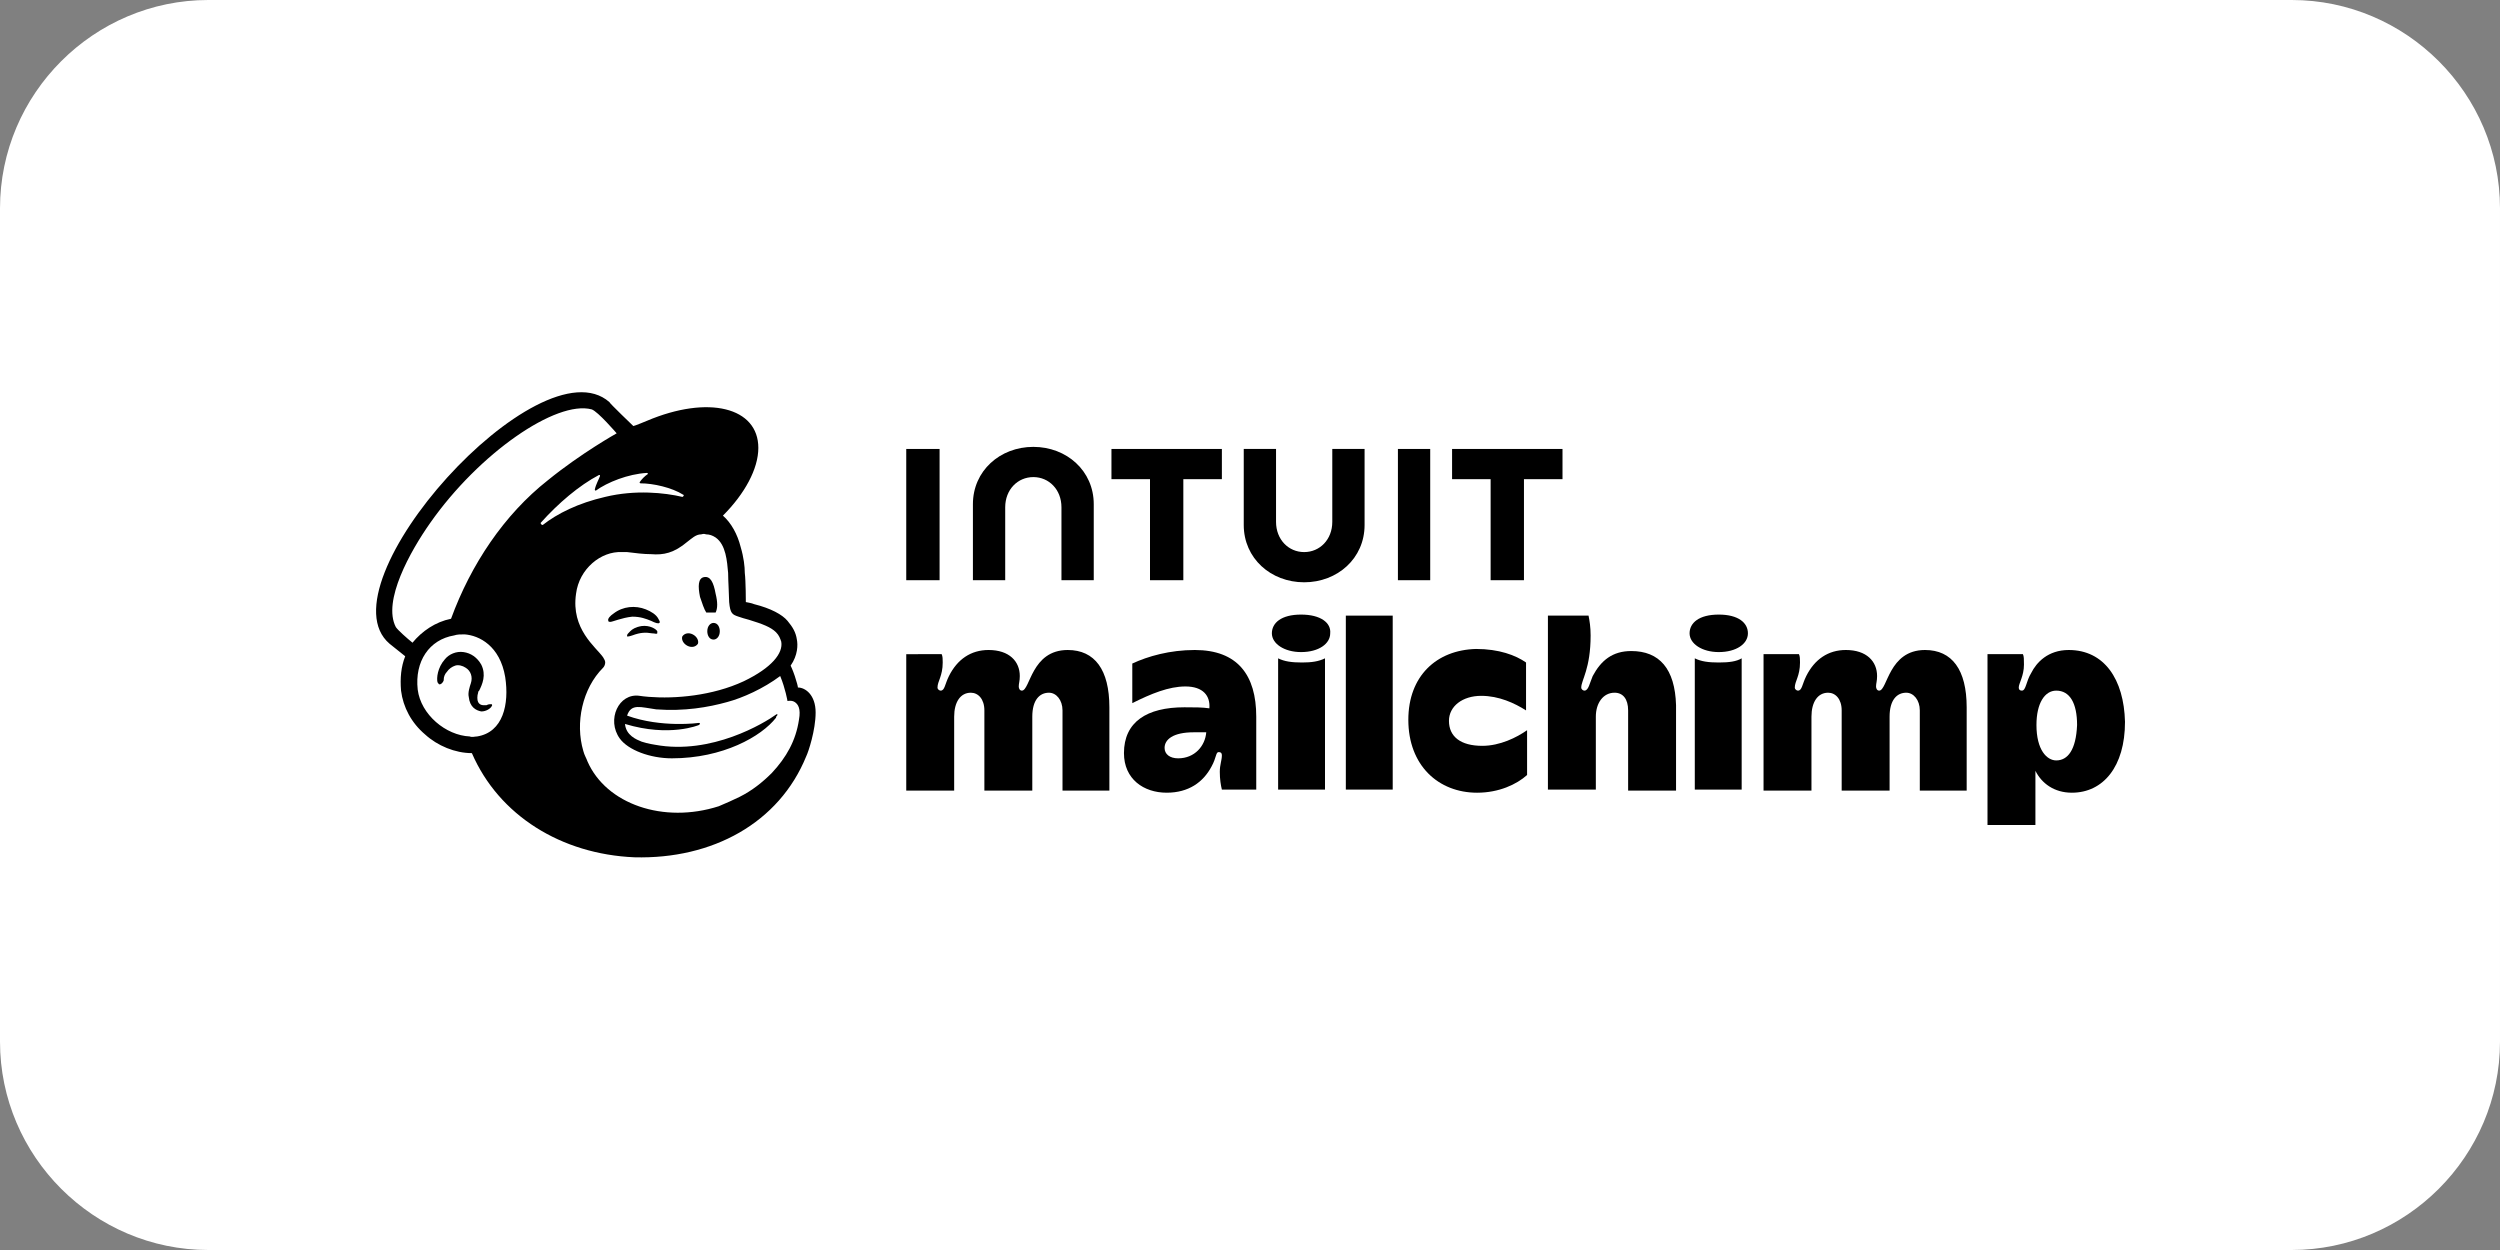 <?xml version="1.0" encoding="UTF-8"?>
<!-- Generator: Adobe Illustrator 25.4.1, SVG Export Plug-In . SVG Version: 6.00 Build 0)  -->
<svg xmlns="http://www.w3.org/2000/svg" xmlns:xlink="http://www.w3.org/1999/xlink" version="1.1" id="Layer_1" x="0px" y="0px" viewBox="0 0 240 120" style="enable-background:new 0 0 240 120;" xml:space="preserve">
<rect x="0" y="0" width="240" height="120" fill="#808080" stroke="none"/>
<style type="text/css">
	.st0{fill:#FFFFFF;}
</style>
<g transform="translate(-470 -1922)">
	<path class="st0" d="M490,1922h200c11,0,20,9,20,20v80c0,11-9,20-20,20H490c-11,0-20-9-20-20v-80C470,1931,479,1922,490,1922z"></path>
</g>
<g>
	<path d="M67.8,58.8c0.3,0,0.6,0,0.9,0c0.2-0.4,0.2-1,0-1.8c-0.2-1.1-0.5-1.7-1.1-1.6c-0.6,0.1-0.6,0.9-0.4,1.9   C67.4,57.9,67.6,58.5,67.8,58.8z"></path>
	<path d="M62.5,59.6c0.4,0.2,0.7,0.3,0.8,0.2c0.1-0.1,0-0.2-0.1-0.4c-0.2-0.4-0.7-0.7-1.2-0.9c-1-0.4-2.2-0.3-3.1,0.4   c-0.3,0.2-0.6,0.5-0.5,0.7c0,0.1,0.1,0.1,0.2,0.1c0.2,0,1.1-0.4,2.1-0.5C61.5,59.2,62,59.4,62.5,59.6z"></path>
	<path d="M61.6,60.1c-0.6,0.1-0.9,0.3-1.1,0.5c-0.2,0.2-0.3,0.3-0.3,0.4c0,0.1,0,0.1,0,0.1c0,0,0.1,0,0.1,0c0.1,0,0.4-0.1,0.4-0.1   c0.8-0.3,1.3-0.3,1.9-0.2c0.3,0,0.4,0.1,0.5,0c0,0,0-0.1,0-0.2C63,60.4,62.4,60,61.6,60.1z"></path>
	<path d="M66,62c0.4,0.2,0.8,0.1,1-0.2c0.1-0.3-0.1-0.7-0.5-0.9c-0.4-0.2-0.8-0.1-1,0.2C65.4,61.4,65.6,61.8,66,62z"></path>
	<path d="M68.5,59.8c-0.3,0-0.6,0.3-0.6,0.8c0,0.4,0.2,0.8,0.6,0.8c0.3,0,0.6-0.3,0.6-0.8C69.1,60.2,68.9,59.8,68.5,59.8z"></path>
	<path d="M46.7,67.7c-0.1,0-0.2,0-0.3,0c-0.2,0-0.4-0.1-0.5-0.3c-0.1-0.2-0.1-0.6,0-0.9c0-0.1,0-0.1,0.1-0.2   c0.3-0.6,0.7-1.5,0.2-2.5c-0.4-0.7-1-1.1-1.7-1.2c-0.7-0.1-1.4,0.2-1.8,0.7c-0.7,0.8-0.8,1.8-0.7,2.2c0.1,0.1,0.1,0.2,0.2,0.2   c0.1,0,0.3-0.1,0.4-0.4c0,0,0-0.1,0-0.1c0-0.2,0.1-0.5,0.3-0.7c0.2-0.3,0.5-0.5,0.8-0.6c0.3-0.1,0.7,0,1,0.2   c0.5,0.3,0.7,0.9,0.5,1.5c-0.1,0.3-0.3,0.9-0.2,1.3c0.1,1,0.7,1.3,1.2,1.4c0.5,0,0.9-0.3,1-0.5c0.1-0.1,0-0.2,0-0.2   C47,67.6,46.9,67.6,46.7,67.7z"></path>
	<path d="M76.6,66c0-0.1-0.1-0.5-0.3-1.1c-0.2-0.6-0.4-1-0.4-1c0.7-1,0.7-2,0.6-2.5c-0.1-0.7-0.4-1.2-0.9-1.8   C75.1,59,74,58.4,72.4,58c-0.2-0.1-0.8-0.2-0.8-0.2c0,0,0-2-0.1-2.8c0-0.6-0.1-1.5-0.4-2.5c-0.3-1.2-0.9-2.3-1.7-3   c2.1-2.1,3.4-4.5,3.4-6.5c0-3.9-4.8-5.1-10.7-2.6c0,0-1.2,0.5-1.3,0.5c0,0-2.3-2.2-2.3-2.3c-6.7-5.9-27.8,17.5-21.1,23.2l1.5,1.2   c-0.4,1-0.5,2.1-0.4,3.3c0.2,1.6,1,3.1,2.3,4.2c1.2,1.1,2.9,1.8,4.5,1.8c2.6,6,8.6,9.7,15.6,10c7.5,0.2,13.9-3.3,16.5-9.7   c0.2-0.4,0.9-2.5,0.9-4.2C78.3,66.7,77.3,66,76.6,66z M45.8,70.7c-0.2,0-0.5,0.1-0.7,0c-2.3-0.1-4.7-2.1-5-4.5   c-0.3-2.7,1.1-4.8,3.5-5.2c0.3-0.1,0.6-0.1,1-0.1C46,61,48,62,48.5,65C48.9,67.6,48.3,70.3,45.8,70.7z M43.3,59.4   c-1.5,0.3-2.8,1.2-3.7,2.3c-0.5-0.4-1.4-1.2-1.6-1.5c-1.3-2.5,1.4-7.3,3.3-10c4.7-6.7,12.1-11.8,15.5-10.9c0.6,0.2,2.4,2.3,2.4,2.3   s-3.4,1.9-6.6,4.5C48.4,49.4,45.2,54.2,43.3,59.4z M51.9,50.2c1.7-1.9,3.7-3.6,5.6-4.6c0.1,0,0.1,0,0.1,0.1   c-0.1,0.3-0.4,0.8-0.5,1.3c0,0.1,0.1,0.1,0.1,0.1c1.1-0.8,3.1-1.6,4.9-1.7c0.1,0,0.1,0.1,0.1,0.1c-0.3,0.2-0.6,0.5-0.8,0.8   c0,0,0,0.1,0.1,0.1c1.2,0,3,0.4,4.1,1.1c0.1,0,0,0.2-0.1,0.2c-1.7-0.4-4.5-0.7-7.4,0c-2.6,0.6-4.6,1.6-6,2.7   C52,50.4,51.9,50.3,51.9,50.2z M76.7,69.1c-0.3,2-1.2,3.6-2.6,5.1c-0.9,0.9-1.9,1.7-3.1,2.3c-0.6,0.3-1.3,0.6-2,0.9   c-5.3,1.7-10.8-0.2-12.6-4.3c-0.1-0.3-0.3-0.6-0.4-1c-0.8-2.7-0.1-6,1.9-8c0,0,0,0,0,0c0.1-0.1,0.2-0.3,0.2-0.5   c0-0.2-0.1-0.3-0.2-0.5c-0.7-1-3.1-2.7-2.6-6.1c0.3-2.4,2.4-4.1,4.4-4c0.2,0,0.3,0,0.5,0c0.8,0.1,1.6,0.2,2.3,0.2   c1.2,0.1,2.2-0.1,3.5-1.2c0.4-0.3,0.8-0.7,1.3-0.7c0.1,0,0.2-0.1,0.5,0c0.3,0,0.6,0.1,0.9,0.3c1,0.7,1.1,2.3,1.2,3.4   c0,0.7,0.1,2.3,0.1,2.8c0.1,1.1,0.3,1.2,0.9,1.4c0.3,0.1,0.6,0.2,1,0.3c1.3,0.4,2.1,0.7,2.6,1.2c0.3,0.3,0.4,0.6,0.5,0.9   c0.2,1.1-0.9,2.5-3.6,3.8c-3,1.4-6.6,1.7-9.1,1.5c-0.2,0-0.9-0.1-0.9-0.1c-2-0.3-3.2,2.3-1.9,4.1c0.8,1.1,2.9,1.9,5,1.9   c4.9,0,8.6-2.1,10-3.9c0-0.1,0-0.1,0.1-0.2c0.1-0.1,0-0.2-0.1-0.1c-1.1,0.8-6.2,3.9-11.6,2.9c0,0-0.7-0.1-1.3-0.3   c-0.5-0.2-1.5-0.6-1.6-1.7c4.3,1.3,7.1,0.1,7.1,0.1c0,0,0.1-0.1,0.1-0.1c0-0.1-0.1-0.1-0.1-0.1c0,0-3.6,0.5-6.9-0.7   c0.4-1.2,1.3-0.8,2.8-0.6c2.7,0.2,5-0.2,6.8-0.7c1.5-0.4,3.5-1.3,5.1-2.5c0.5,1.2,0.7,2.4,0.7,2.4s0.4-0.1,0.7,0.1   C76.6,67.6,76.9,68,76.7,69.1z M60.3,68.9C60.3,68.9,60.3,68.9,60.3,68.9C60.3,68.9,60.3,68.9,60.3,68.9   C60.3,68.9,60.3,68.9,60.3,68.9z"></path>
	<path d="M102.5,62.4c-3.5,0-3.6,3.9-4.4,3.9c-0.2,0-0.3-0.2-0.3-0.4c0-0.3,0.1-0.5,0.1-1c0-1.4-1-2.5-3-2.5c-1.7,0-3,0.9-3.8,2.5   c-0.4,0.8-0.4,1.4-0.8,1.4c-0.1,0-0.3-0.1-0.3-0.3c0-0.6,0.5-1.1,0.5-2.4c0-0.3,0-0.6-0.1-0.8H87v13.1h4.6v-7.1   c0-1.4,0.6-2.3,1.6-2.3c0.7,0,1.3,0.6,1.3,1.7v7.7h4.6v-7.1c0-1.6,0.7-2.3,1.6-2.3c0.7,0,1.3,0.7,1.3,1.7v7.7h4.5v-8   C106.5,64.3,105.1,62.4,102.5,62.4z"></path>
	<rect x="129.2" y="59.1" width="4.5" height="16.7"></rect>
	<path d="M135.2,69.1c0,4.4,2.9,7,6.6,7c2.1,0,3.8-0.8,4.8-1.7v-4.3c-1,0.7-2.6,1.5-4.3,1.5c-2.1,0-3.2-0.9-3.2-2.4   c0-1.4,1.3-2.4,3.1-2.4c1.7,0,3.2,0.7,4.3,1.4v-4.6c-1-0.7-2.6-1.3-4.8-1.3C137.9,62.4,135.2,64.9,135.2,69.1z"></path>
	<path d="M156.6,62.5c-1.8,0-2.9,0.9-3.7,2.4c-0.3,0.7-0.4,1.4-0.8,1.4c-0.1,0-0.3-0.1-0.3-0.3c0-0.7,0.9-1.8,0.9-5   c0-0.8-0.1-1.4-0.2-1.9h-3.9v16.7h4.6v-7c0-1.3,0.7-2.3,1.8-2.3c0.8,0,1.3,0.6,1.3,1.7v7.7h4.6v-8.2   C160.8,64.2,159.3,62.5,156.6,62.5z"></path>
	<path d="M198.6,62.4c-2,0-3.1,1.2-3.6,2.2c-0.5,0.8-0.5,1.7-0.9,1.7c-0.2,0-0.3-0.1-0.3-0.3c0-0.4,0.5-1.1,0.5-2.2   c0-0.5,0-0.8-0.1-1h-3.4v16.4h4.6V74c0.6,1.2,1.8,2.1,3.5,2.1c3,0,5.1-2.5,5.1-6.8C203.9,65.2,202,62.4,198.6,62.4z M197.4,73   c-0.9,0-1.9-1-1.9-3.4c0-2.1,0.8-3.3,1.9-3.3c1.3,0,2,1.2,2,3.3C199.3,72,198.5,73,197.4,73z"></path>
	<path d="M114.7,62.4c-2.4,0-4.5,0.6-6,1.3v3.8c1.8-0.9,3.5-1.6,5.1-1.6c1.7,0,2.4,0.9,2.3,2.1c-0.7-0.1-1.4-0.1-2.4-0.1   c-3.6,0-5.8,1.4-5.8,4.4c0,2.5,1.9,3.8,4.1,3.8c2.1,0,3.5-1,4.3-2.5c0.5-0.9,0.4-1.4,0.7-1.4c0.2,0,0.3,0.1,0.3,0.3   c0,0.5-0.2,0.9-0.2,1.6c0,0.7,0.1,1.3,0.2,1.7h3.3v-7C120.6,64.8,118.8,62.4,114.7,62.4z M113.1,72.8c-0.8,0-1.3-0.4-1.3-1   c0-0.8,0.8-1.5,2.8-1.5c0.5,0,0.9,0,1.2,0C115.7,71.6,114.7,72.8,113.1,72.8z"></path>
	<path d="M131,50.4v-7.3h-3.1v7c0,1.7-1.2,2.9-2.7,2.9c-1.5,0-2.7-1.2-2.7-2.9v-7h-3.1l0,7.3c0,3.2,2.6,5.5,5.8,5.5   C128.4,55.9,131,53.6,131,50.4z"></path>
	<polygon points="143.1,55.7 146.3,55.7 146.3,46 150,46 150,43.1 139.4,43.1 139.4,46 143.1,46  "></polygon>
	<rect x="134.2" y="43.1" width="3.1" height="12.6"></rect>
	<polygon points="110.4,55.7 113.6,55.7 113.6,46 117.3,46 117.3,43.1 106.7,43.1 106.7,46 110.4,46  "></polygon>
	<polygon points="90.2,49.4 90.2,43.1 87,43.1 87,55.7 90.2,55.7  "></polygon>
	<path d="M96.5,48.7c0-1.7,1.2-2.9,2.7-2.9c1.5,0,2.7,1.2,2.7,2.9v7h3.1l0-7.3c0-3.2-2.6-5.5-5.8-5.5c-3.2,0-5.8,2.3-5.8,5.5v7.3   h3.1V48.7z"></path>
	<path d="M184.8,62.4c-3.5,0-3.6,3.9-4.4,3.9c-0.2,0-0.3-0.2-0.3-0.4c0-0.3,0.1-0.5,0.1-1c0-1.4-1-2.5-3-2.5c-1.7,0-3,0.9-3.8,2.5   c-0.4,0.8-0.4,1.4-0.8,1.4c-0.1,0-0.3-0.1-0.3-0.3c0-0.6,0.5-1.1,0.5-2.4c0-0.3,0-0.6-0.1-0.8h-3.4v13.1h4.6v-7.1   c0-1.4,0.6-2.3,1.6-2.3c0.7,0,1.3,0.6,1.3,1.7v7.7h4.6v-7.1c0-1.6,0.7-2.3,1.6-2.3c0.7,0,1.3,0.7,1.3,1.7v7.7h4.5v-8   C188.8,64.3,187.4,62.4,184.8,62.4z"></path>
	<path d="M165,63.6c-1,0-1.7-0.1-2.3-0.4v12.6h4.5V63.2C166.7,63.5,166,63.6,165,63.6z"></path>
	<path d="M165,59c-1.9,0-2.8,0.8-2.8,1.8c0,1,1.2,1.8,2.8,1.8c1.7,0,2.8-0.8,2.8-1.8C167.8,59.8,166.9,59,165,59z"></path>
	<path d="M125,63.6c-1,0-1.7-0.1-2.3-0.4v12.6h4.5V63.2C126.6,63.5,125.9,63.6,125,63.6z"></path>
	<path d="M124.9,59c-1.9,0-2.8,0.8-2.8,1.8c0,1,1.2,1.8,2.8,1.8c1.7,0,2.8-0.8,2.8-1.8C127.8,59.8,126.8,59,124.9,59z"></path>
</g>
</svg>
